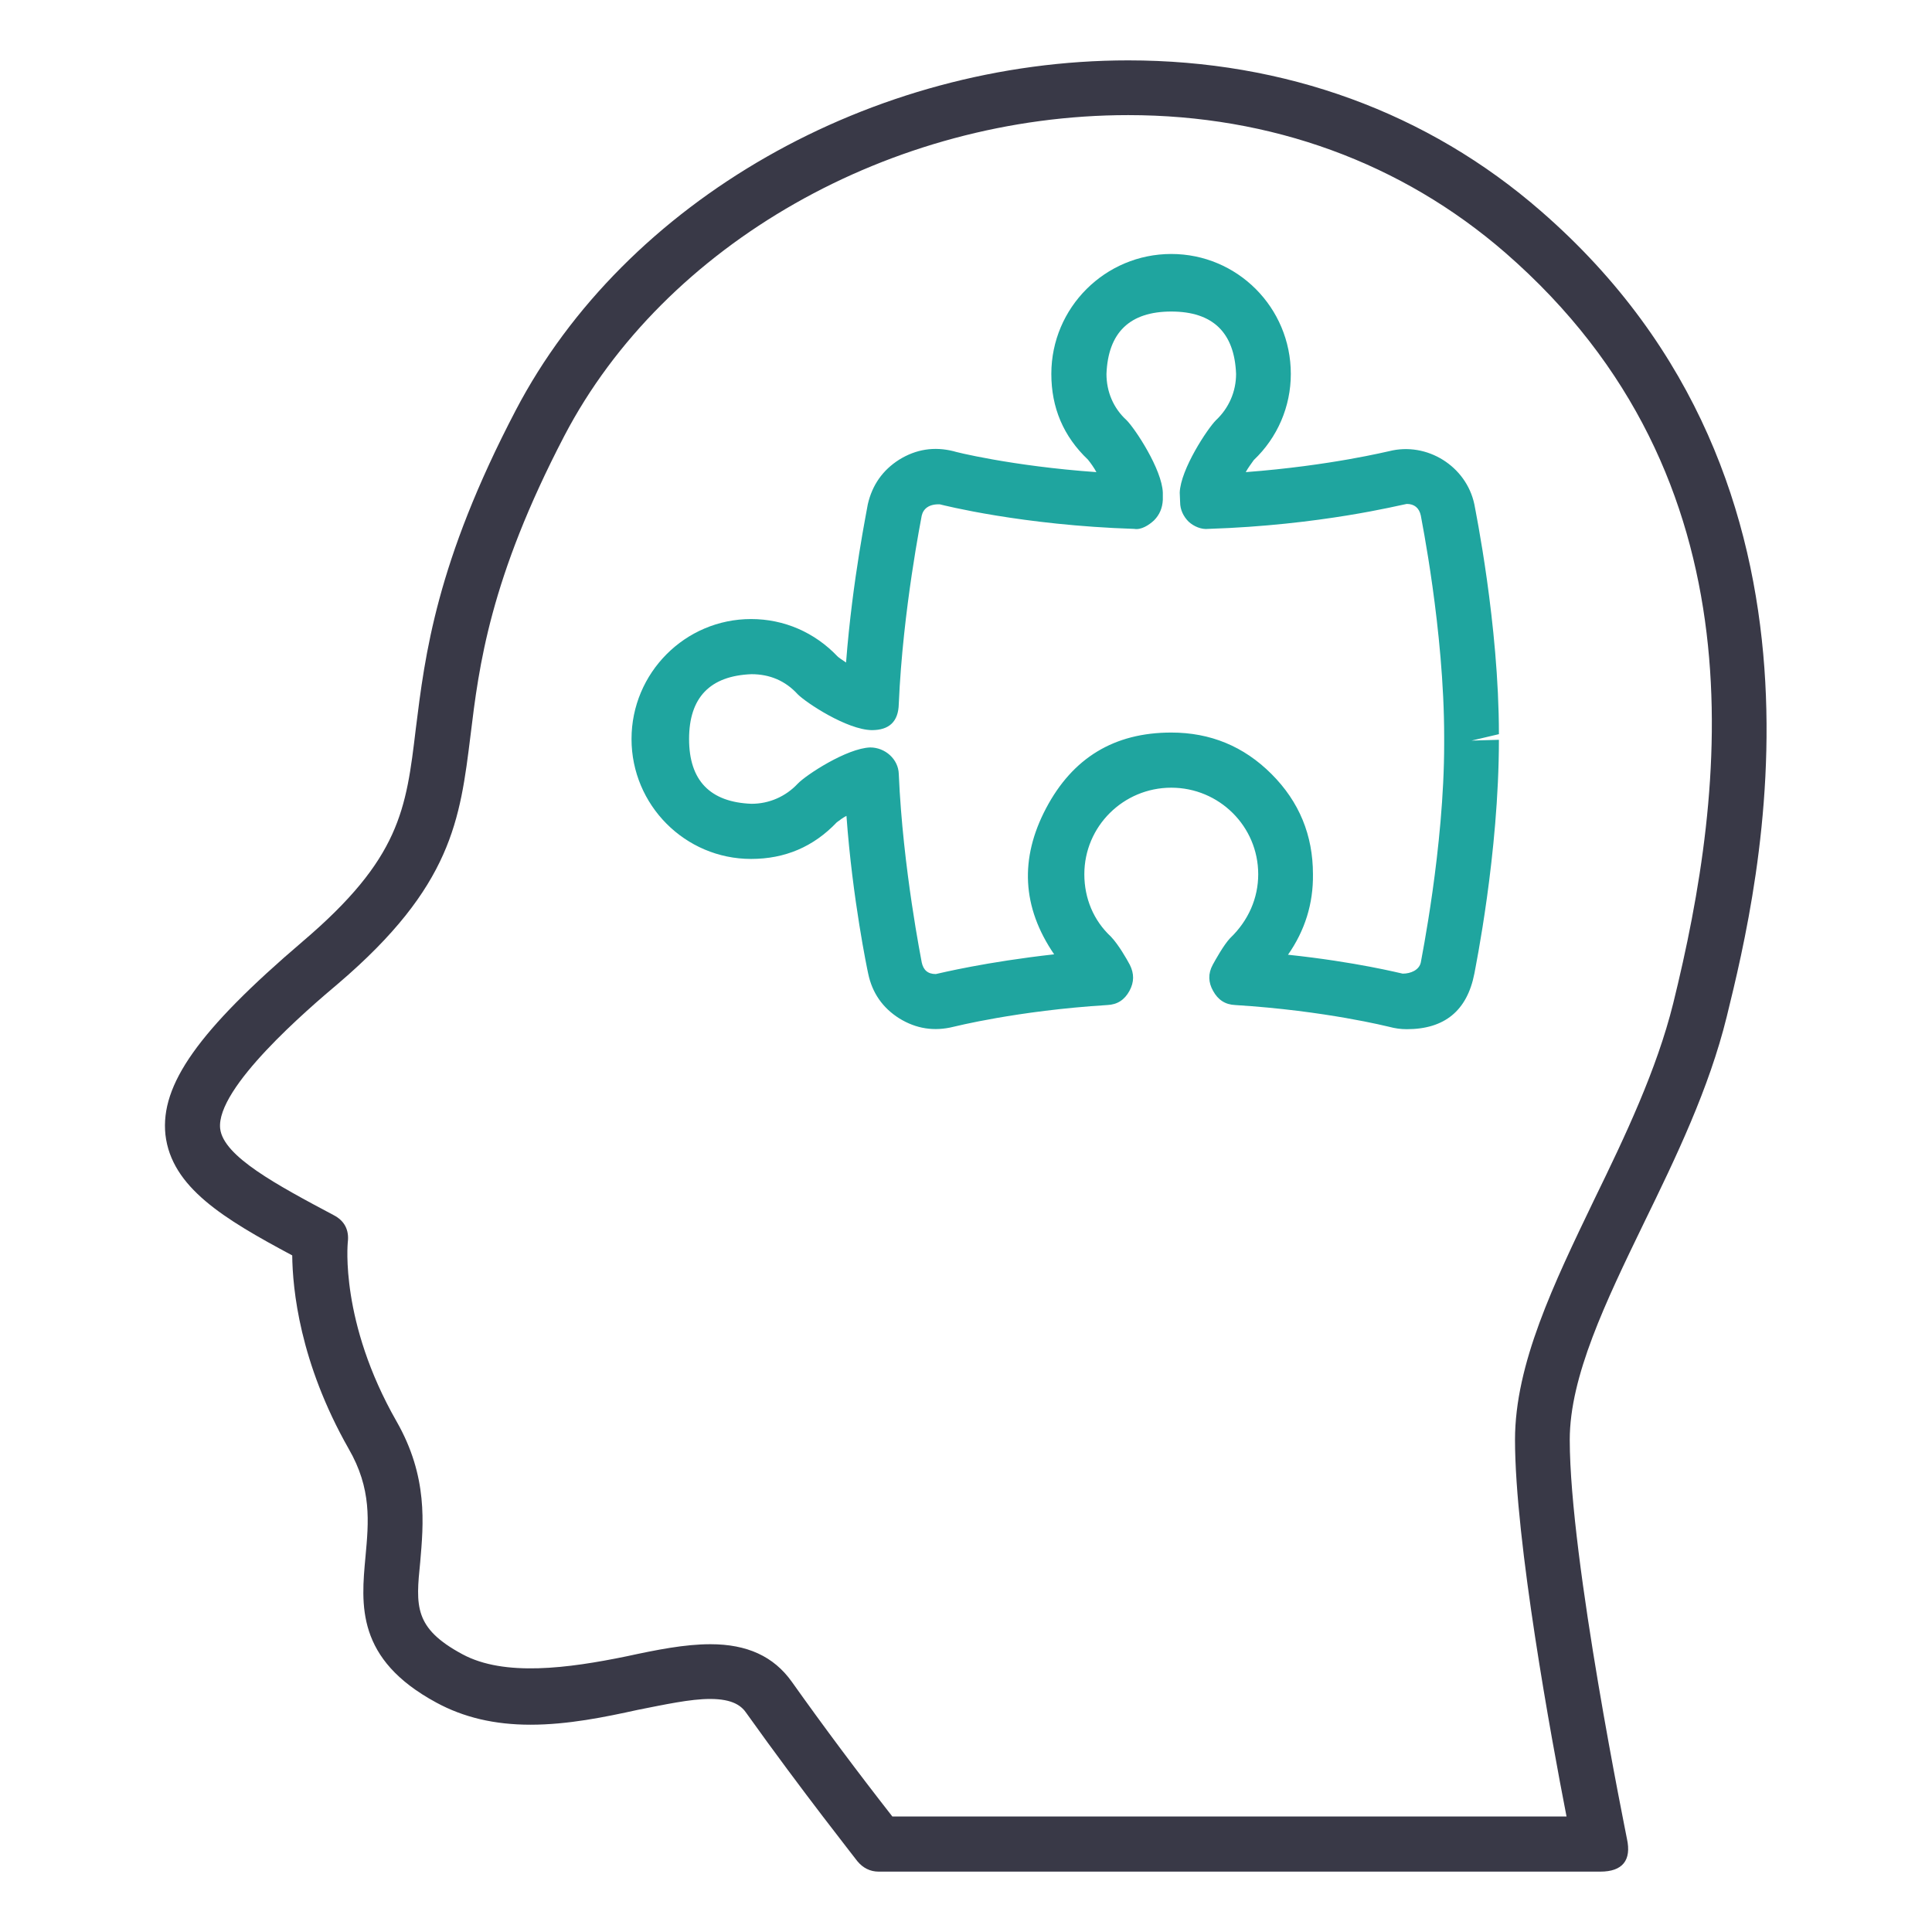 <svg width="48" height="48" viewBox="0 0 48 48" fill="none" xmlns="http://www.w3.org/2000/svg" xmlns:xlink="http://www.w3.org/1999/xlink">
	<desc>
			Created with Pixso.
	</desc>
	<defs>
		<clipPath id="clip12_26172">
			<rect id="service_icon_05" width="48" height="48" fill="white" fill-opacity="0"/>
		</clipPath>
	</defs>
	<g clip-path="url(#clip12_26172)">
		<path id="path" d="M39.76 46.5L21.83 46.5C21.62 46.5 21.44 46.41 21.3 46.24C21.29 46.22 19.94 44.52 18.55 42.57C18.43 42.39 18.22 42.21 17.64 42.21C17.15 42.21 16.51 42.35 15.85 42.48C15.03 42.66 14.11 42.85 13.18 42.85C12.29 42.85 11.52 42.67 10.84 42.3C8.84 41.22 8.97 39.87 9.08 38.68C9.16 37.81 9.24 36.99 8.66 35.99C7.44 33.84 7.27 32.02 7.26 31.19C5.56 30.28 4.26 29.5 4.11 28.19C3.98 26.95 4.93 25.6 7.52 23.39C9.94 21.33 10.09 20.12 10.33 18.11C10.56 16.26 10.84 13.97 12.81 10.2C15.53 4.99 21.65 1.5 28.03 1.5C31.92 1.5 35.47 2.79 38.29 5.25C46.13 12.07 43.7 22 42.9 25.26C42.46 27.05 41.64 28.75 40.84 30.39C39.89 32.35 39 34.2 39 35.77C39 38.75 40.41 45.61 40.42 45.68C40.54 46.22 40.31 46.5 39.76 46.5ZM22.17 45.13L38.92 45.13C38.54 43.18 37.64 38.28 37.64 35.77C37.64 33.89 38.6 31.9 39.61 29.8C40.38 28.22 41.16 26.58 41.57 24.93C42.88 19.62 43.86 11.9 37.4 6.28C34.82 4.04 31.58 2.86 28.03 2.86C22.14 2.86 16.51 6.06 14.02 10.83C12.17 14.38 11.9 16.54 11.69 18.27C11.43 20.37 11.23 22.02 8.41 24.43C7.65 25.07 5.36 27.03 5.47 28.04C5.55 28.73 6.88 29.44 8.29 30.19C8.56 30.33 8.68 30.56 8.64 30.87C8.64 30.89 8.44 32.84 9.85 35.31C10.64 36.69 10.52 37.87 10.44 38.81C10.33 39.9 10.28 40.45 11.49 41.1C12.53 41.66 14.11 41.45 15.57 41.15C16.31 40.99 17.01 40.85 17.65 40.85C18.56 40.85 19.22 41.15 19.67 41.78C20.48 42.92 21.31 44.03 22.17 45.13Z" fill="#393947" fill-opacity="1" fill-rule="nonzero"/>
		<path id="path" d="M34.95 25.57C34.8 25.57 34.66 25.55 34.51 25.51C34.5 25.51 32.94 25.11 30.69 24.97C30.44 24.96 30.26 24.84 30.14 24.62C30.02 24.41 30.01 24.19 30.13 23.97C30.19 23.86 30.4 23.48 30.56 23.31C31.02 22.87 31.26 22.31 31.26 21.72C31.26 20.53 30.29 19.57 29.1 19.57C27.91 19.57 26.94 20.53 26.94 21.72C26.94 22.32 27.17 22.87 27.6 23.27C27.79 23.47 27.99 23.82 28.07 23.97C28.18 24.19 28.18 24.4 28.06 24.62C27.94 24.84 27.76 24.96 27.51 24.97C25.26 25.11 23.7 25.51 23.69 25.51C23.21 25.63 22.76 25.56 22.34 25.3C21.93 25.04 21.67 24.67 21.57 24.19C21.55 24.1 21.18 22.34 21.03 20.27C20.95 20.31 20.87 20.37 20.79 20.43C20.21 21.04 19.5 21.34 18.66 21.34C17.02 21.34 15.69 20 15.69 18.36C15.69 16.72 17.02 15.38 18.66 15.38C19.48 15.38 20.24 15.71 20.81 16.31C20.84 16.34 20.93 16.4 21.02 16.46C21.18 14.38 21.55 12.62 21.56 12.53C21.67 12.05 21.93 11.68 22.34 11.42C22.76 11.16 23.21 11.09 23.69 11.21C23.7 11.22 25.13 11.58 27.24 11.73C27.18 11.62 27.11 11.52 27.03 11.42C26.42 10.84 26.12 10.13 26.12 9.29C26.12 7.64 27.46 6.31 29.1 6.31C30.74 6.31 32.07 7.64 32.07 9.29C32.07 10.1 31.74 10.87 31.15 11.43C31.08 11.53 31.01 11.62 30.95 11.73C33.06 11.57 34.49 11.21 34.51 11.21C35.45 10.97 36.43 11.58 36.63 12.53C36.65 12.65 37.24 15.51 37.24 18.24L36.56 18.4L37.24 18.38C37.24 21.21 36.65 24.07 36.63 24.19C36.45 25.11 35.89 25.57 34.95 25.57ZM32 23.72C33.7 23.9 34.79 24.18 34.85 24.19C35.05 24.19 35.26 24.1 35.3 23.91C35.3 23.88 35.88 21.06 35.88 18.48L35.88 18.31C35.88 15.65 35.3 12.84 35.3 12.81C35.26 12.62 35.14 12.52 34.95 12.52C34.77 12.55 32.81 13.05 30.02 13.14C29.85 13.16 29.66 13.08 29.53 12.96C29.4 12.83 29.32 12.66 29.32 12.48L29.31 12.24C29.33 11.66 30 10.65 30.21 10.44C30.53 10.14 30.71 9.73 30.71 9.29C30.67 8.26 30.13 7.74 29.1 7.74C28.07 7.74 27.53 8.26 27.49 9.29C27.49 9.73 27.66 10.14 27.99 10.44C28.2 10.65 28.87 11.66 28.89 12.24L28.89 12.42C28.88 12.62 28.81 12.79 28.67 12.93C28.54 13.05 28.35 13.17 28.18 13.14C25.39 13.05 23.43 12.55 23.35 12.53C23.08 12.52 22.94 12.64 22.9 12.81C22.9 12.83 22.43 15.14 22.33 17.49C22.32 17.93 22.09 18.14 21.66 18.14C21.04 18.13 20.03 17.46 19.82 17.25C19.51 16.91 19.12 16.75 18.67 16.75C17.64 16.79 17.12 17.33 17.12 18.36C17.12 19.39 17.64 19.93 18.67 19.97C19.11 19.97 19.52 19.79 19.82 19.47C20.03 19.25 21.04 18.59 21.62 18.57C21.99 18.57 22.32 18.86 22.33 19.23C22.43 21.58 22.9 23.89 22.9 23.91C22.94 24.1 23.05 24.2 23.25 24.2C23.39 24.17 24.49 23.9 26.19 23.71C25.39 22.54 25.33 21.33 25.99 20.08C26.65 18.83 27.68 18.2 29.1 18.2C30.07 18.2 30.9 18.54 31.59 19.23C32.28 19.92 32.62 20.75 32.62 21.72C32.63 22.45 32.42 23.12 32 23.72Z" fill="#1FA59F" fill-opacity="1" fill-rule="nonzero"/>
	</g>
</svg>
